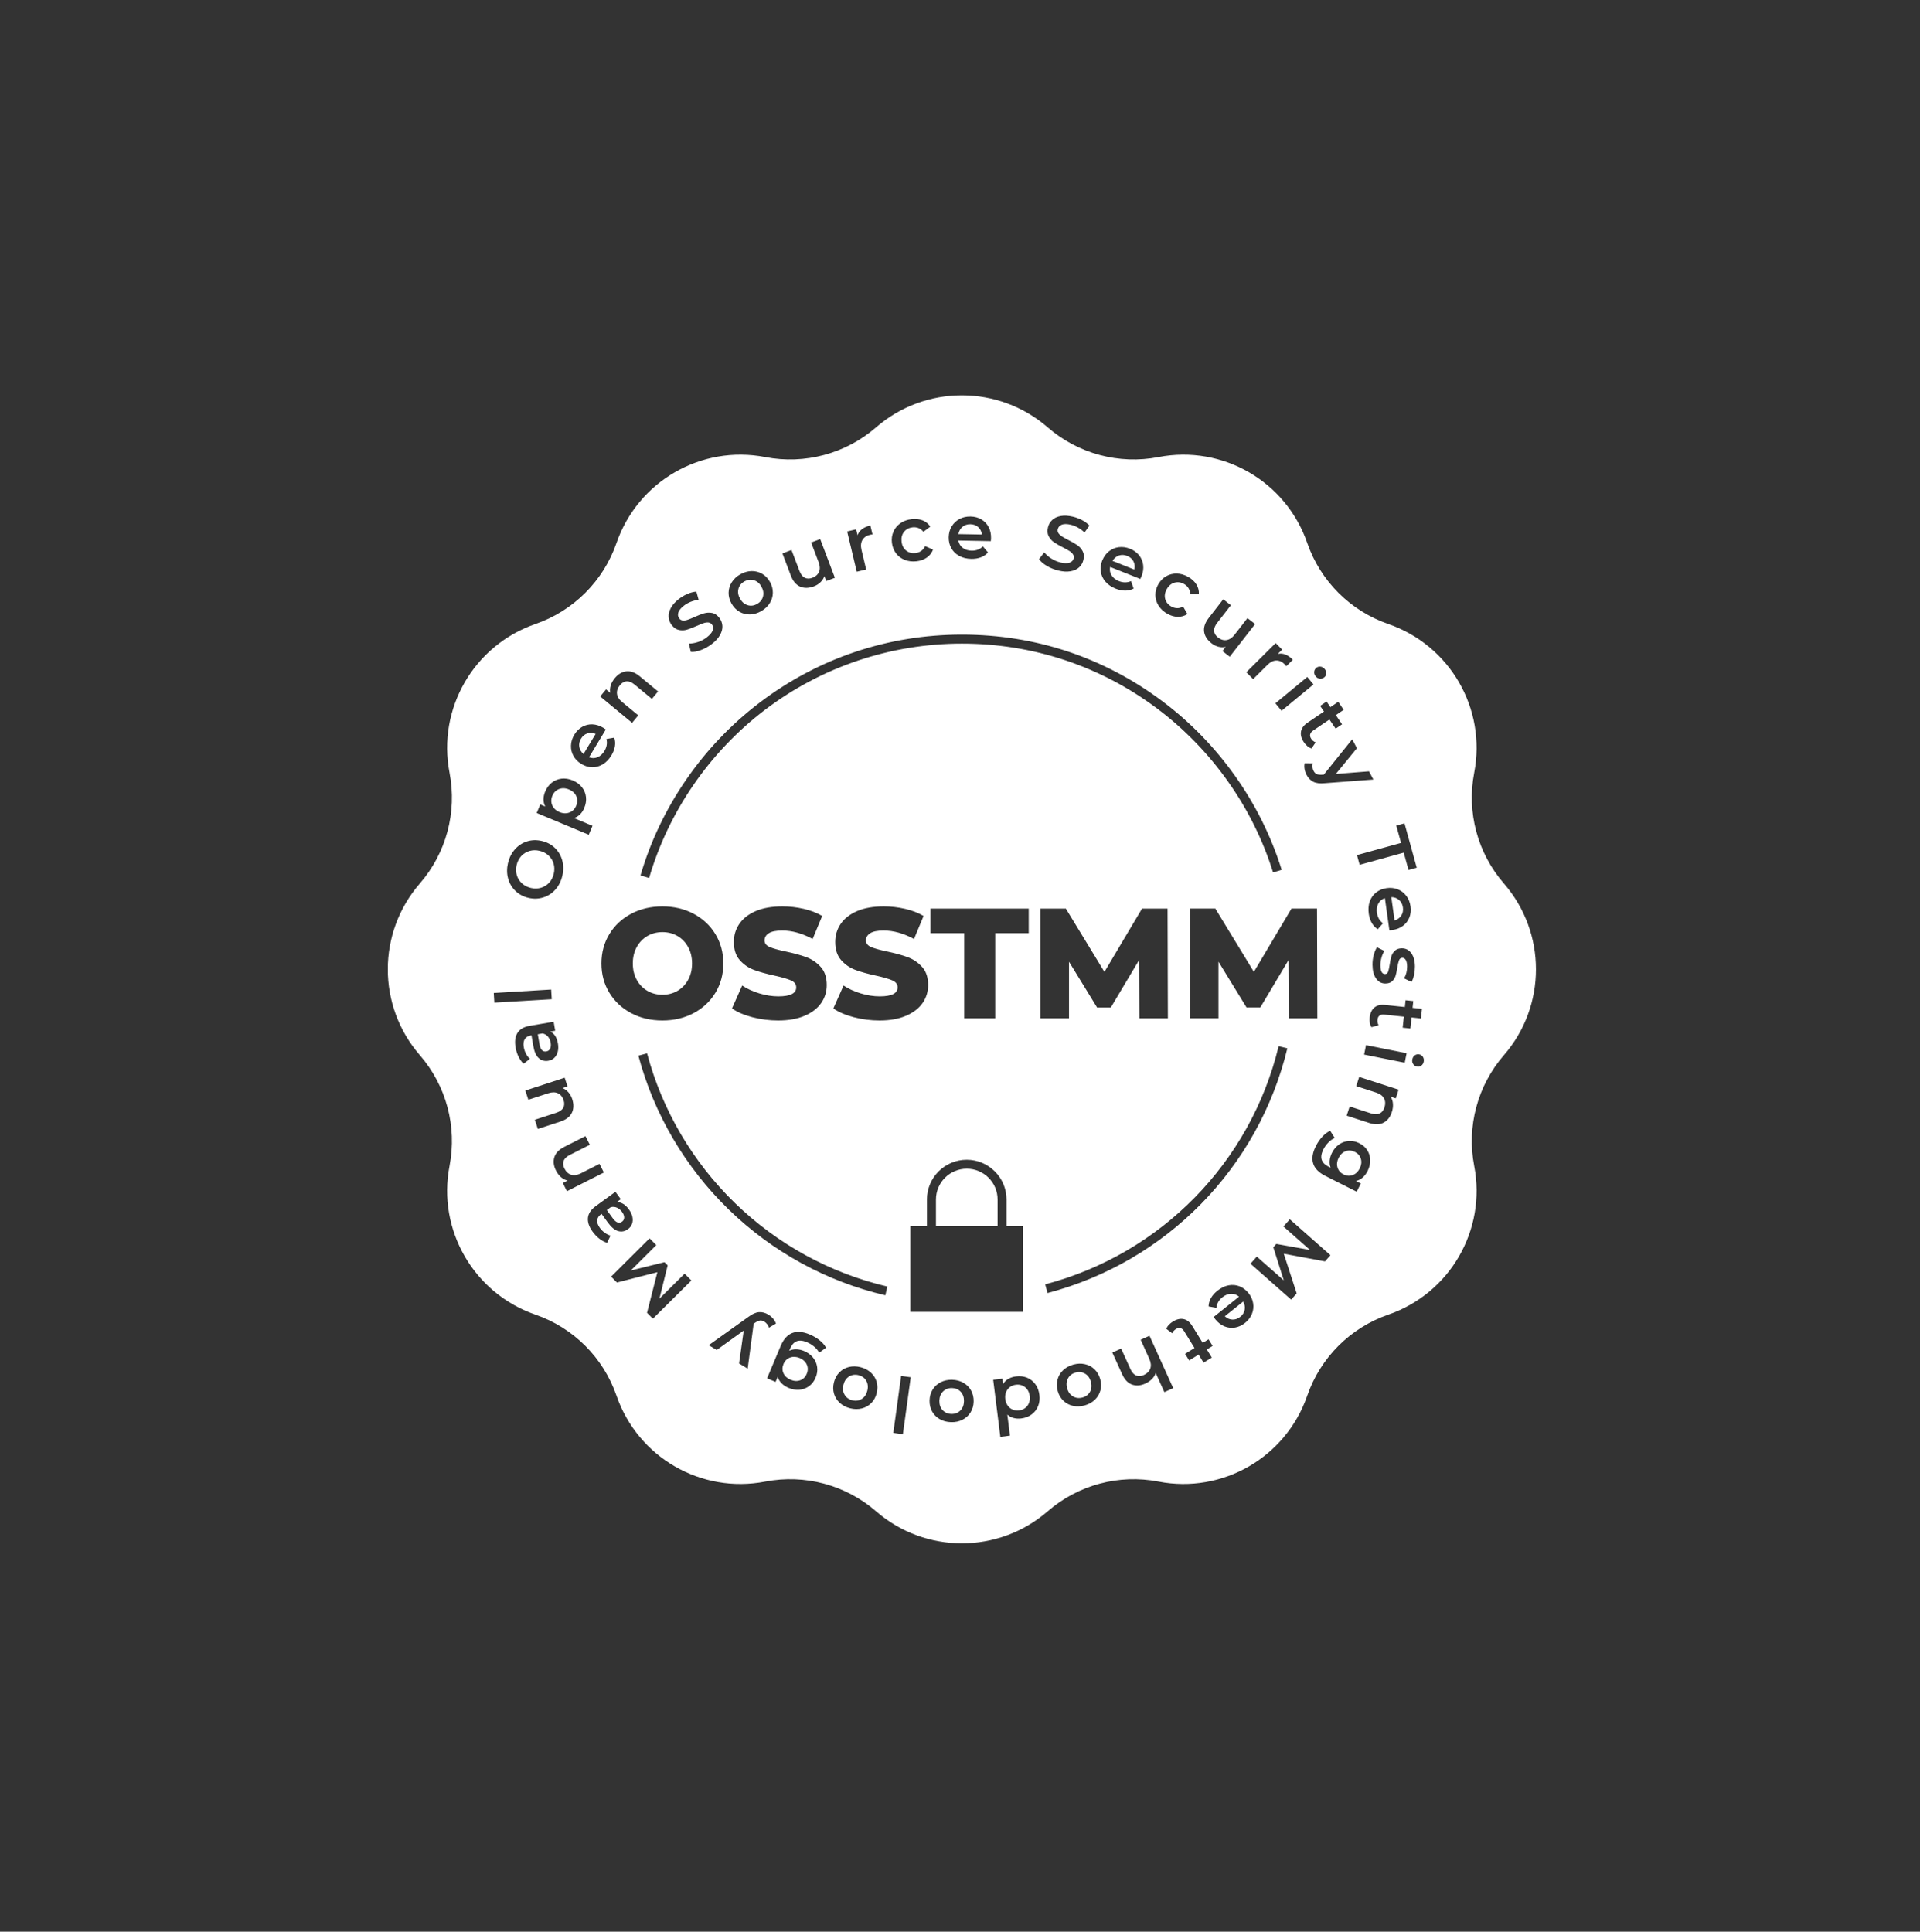 <svg width="160" height="161" viewBox="0 0 160 161" fill="none" xmlns="http://www.w3.org/2000/svg">
<rect x="0" y="0" width="160" height="161" fill="#333333" stroke="none"/>
<g clip-path="url(#clip0_17320_194492)">
<path d="M85.606 115.809C85.495 115.657 85.359 115.549 85.194 115.479C85.029 115.41 84.851 115.39 84.659 115.412C84.466 115.436 84.299 115.502 84.155 115.608C84.013 115.715 83.906 115.856 83.837 116.03C83.768 116.204 83.745 116.396 83.773 116.61C83.8 116.823 83.869 117.006 83.979 117.156C84.09 117.308 84.226 117.416 84.391 117.485C84.556 117.553 84.734 117.575 84.926 117.551C85.119 117.527 85.285 117.461 85.43 117.354C85.572 117.248 85.678 117.107 85.748 116.933C85.817 116.759 85.839 116.567 85.811 116.353C85.785 116.14 85.716 115.957 85.606 115.807V115.809Z" fill="white"/>
<path d="M43.49 73.62C43.696 73.809 43.945 73.938 44.239 74.008C44.532 74.077 44.813 74.071 45.081 73.993C45.348 73.914 45.577 73.772 45.764 73.568C45.951 73.364 46.078 73.115 46.147 72.821C46.217 72.527 46.211 72.249 46.134 71.983C46.058 71.717 45.915 71.489 45.709 71.3C45.504 71.111 45.255 70.982 44.961 70.912C44.667 70.843 44.386 70.849 44.119 70.927C43.851 71.006 43.623 71.148 43.436 71.352C43.249 71.556 43.122 71.805 43.052 72.099C42.983 72.393 42.989 72.671 43.065 72.937C43.142 73.203 43.284 73.431 43.49 73.62Z" fill="white"/>
<path d="M71.55 114.616C71.262 114.543 71 114.579 70.763 114.723C70.527 114.867 70.368 115.095 70.289 115.41C70.211 115.724 70.239 115.999 70.379 116.239C70.517 116.478 70.731 116.636 71.019 116.708C71.307 116.781 71.569 116.746 71.803 116.602C72.037 116.458 72.194 116.228 72.275 115.915C72.355 115.603 72.325 115.326 72.189 115.086C72.052 114.847 71.839 114.691 71.55 114.618V114.616Z" fill="white"/>
<path d="M65.291 113.691C65.179 113.956 65.179 114.211 65.29 114.454C65.4 114.697 65.597 114.877 65.877 114.995C66.163 115.115 66.431 115.13 66.682 115.04C66.933 114.95 67.114 114.77 67.226 114.505C67.341 114.235 67.342 113.977 67.232 113.734C67.122 113.489 66.925 113.307 66.639 113.185C66.356 113.068 66.091 113.054 65.838 113.146C65.587 113.24 65.404 113.419 65.29 113.691H65.291Z" fill="white"/>
<path d="M79.335 115.689C79.038 115.682 78.791 115.775 78.592 115.968C78.394 116.161 78.291 116.419 78.282 116.743C78.274 117.067 78.364 117.329 78.553 117.531C78.742 117.733 78.985 117.838 79.283 117.845C79.58 117.853 79.827 117.759 80.024 117.566C80.22 117.374 80.321 117.115 80.331 116.792C80.338 116.468 80.25 116.206 80.063 116.004C79.876 115.802 79.635 115.697 79.337 115.689H79.335Z" fill="white"/>
<path d="M48.029 66.367C47.92 66.115 47.717 65.926 47.419 65.8C47.121 65.675 46.844 65.664 46.586 65.763C46.33 65.864 46.145 66.051 46.029 66.324C45.954 66.504 45.928 66.682 45.948 66.858C45.969 67.033 46.038 67.196 46.154 67.342C46.27 67.488 46.427 67.604 46.626 67.686C46.824 67.769 47.017 67.801 47.202 67.78C47.387 67.759 47.552 67.696 47.692 67.585C47.833 67.477 47.941 67.333 48.016 67.153C48.13 66.88 48.134 66.616 48.025 66.362L48.029 66.367Z" fill="white"/>
<path d="M45.528 87.631C45.672 87.606 45.776 87.53 45.842 87.401C45.907 87.272 45.922 87.105 45.887 86.901C45.853 86.701 45.776 86.532 45.658 86.392C45.541 86.254 45.391 86.165 45.211 86.132L44.816 86.199L44.957 87.021C45.035 87.479 45.224 87.683 45.526 87.631H45.528Z" fill="white"/>
<path d="M94.457 46.791C94.35 46.582 94.174 46.428 93.931 46.331C93.691 46.236 93.459 46.226 93.237 46.301C93.014 46.378 92.838 46.526 92.707 46.747L94.526 47.471C94.586 47.226 94.563 46.999 94.457 46.79V46.791Z" fill="white"/>
<path d="M81.521 43.936C81.347 43.777 81.13 43.697 80.867 43.691C80.608 43.686 80.387 43.759 80.206 43.908C80.024 44.058 79.912 44.258 79.867 44.513L81.825 44.55C81.795 44.299 81.694 44.095 81.519 43.936H81.521Z" fill="white"/>
<path d="M48.627 62.842L49.639 61.167C49.407 61.068 49.179 61.053 48.956 61.124C48.731 61.195 48.552 61.343 48.417 61.567C48.284 61.788 48.236 62.014 48.275 62.247C48.314 62.479 48.432 62.677 48.629 62.842H48.627Z" fill="white"/>
<path d="M116.77 76.313C116.9 76.117 116.946 75.888 116.909 75.628C116.873 75.372 116.767 75.166 116.591 75.011C116.415 74.855 116.198 74.775 115.941 74.773L116.213 76.712C116.456 76.642 116.641 76.51 116.77 76.315V76.313Z" fill="white"/>
<path d="M56.456 78.013C56.082 77.796 55.665 77.688 55.203 77.688C54.74 77.688 54.323 77.796 53.949 78.013C53.575 78.23 53.279 78.537 53.06 78.934C52.843 79.331 52.734 79.785 52.734 80.298C52.734 80.811 52.843 81.267 53.06 81.662C53.277 82.059 53.575 82.366 53.949 82.583C54.323 82.8 54.74 82.908 55.203 82.908C55.665 82.908 56.082 82.8 56.456 82.583C56.831 82.366 57.126 82.059 57.345 81.662C57.562 81.265 57.671 80.811 57.671 80.298C57.671 79.785 57.562 79.331 57.345 78.934C57.128 78.537 56.831 78.23 56.456 78.013Z" fill="white"/>
<path d="M62.303 50.439C62.567 50.518 62.829 50.484 63.087 50.338C63.345 50.192 63.512 49.986 63.583 49.718C63.654 49.451 63.611 49.176 63.454 48.895C63.297 48.614 63.083 48.435 62.818 48.356C62.552 48.278 62.29 48.313 62.03 48.457C61.772 48.603 61.607 48.809 61.536 49.075C61.467 49.34 61.51 49.616 61.669 49.896C61.828 50.177 62.037 50.358 62.303 50.437V50.439Z" fill="white"/>
<path d="M80.564 97.407C79.147 97.407 77.996 98.559 77.996 99.974V102.205H83.133V99.974C83.133 98.558 81.98 97.407 80.565 97.407H80.564Z" fill="white"/>
<path d="M51.835 101.821C51.953 101.735 52.013 101.619 52.015 101.474C52.015 101.33 51.957 101.173 51.835 101.007C51.715 100.844 51.573 100.726 51.407 100.653C51.24 100.58 51.068 100.569 50.89 100.617L50.566 100.853L51.057 101.527C51.33 101.903 51.59 102 51.837 101.821H51.835Z" fill="white"/>
<path d="M125.323 73.633C123.124 71.1 122.213 67.698 122.849 64.404C123.882 59.067 120.83 53.785 115.694 52.009C112.524 50.914 110.033 48.423 108.936 45.252C107.162 40.113 101.878 37.063 96.541 38.096C93.247 38.732 89.845 37.821 87.312 35.622C83.206 32.059 77.106 32.059 73 35.622C70.466 37.821 67.064 38.732 63.771 38.096C58.434 37.063 53.151 40.115 51.376 45.252C50.281 48.422 47.79 50.912 44.618 52.009C39.48 53.783 36.429 59.067 37.462 64.404C38.099 67.698 37.187 71.1 34.989 73.633C31.426 77.739 31.426 83.839 34.989 87.945C37.187 90.479 38.099 93.881 37.462 97.174C36.429 102.511 39.482 107.794 44.618 109.57C47.788 110.664 50.279 113.155 51.376 116.327C53.15 121.465 58.434 124.516 63.771 123.483C67.064 122.846 70.466 123.758 73 125.956C77.106 129.519 83.206 129.519 87.312 125.956C89.845 123.758 93.247 122.846 96.541 123.483C101.878 124.516 107.16 121.464 108.936 116.327C110.031 113.157 112.522 110.666 115.694 109.57C120.832 107.796 123.882 102.511 122.849 97.174C122.213 93.881 123.124 90.479 125.323 87.945C128.886 83.839 128.886 77.739 125.323 73.633ZM116.755 70.256L116.356 68.811L117.041 68.622L118.061 72.32L117.376 72.509L116.977 71.064L113.304 72.078L113.081 71.268L116.755 70.254V70.256ZM117.146 80.011C117.073 79.889 116.979 79.827 116.863 79.829C116.734 79.829 116.642 79.897 116.59 80.028C116.537 80.159 116.489 80.362 116.442 80.639C116.401 80.915 116.354 81.141 116.3 81.319C116.246 81.495 116.152 81.648 116.019 81.775C115.886 81.903 115.697 81.968 115.452 81.97C115.128 81.972 114.87 81.835 114.674 81.556C114.477 81.278 114.378 80.898 114.374 80.415C114.372 80.134 114.406 79.861 114.477 79.593C114.548 79.326 114.64 79.112 114.75 78.952L115.366 79.257C115.263 79.412 115.183 79.599 115.123 79.818C115.061 80.035 115.033 80.25 115.035 80.462C115.039 80.945 115.168 81.184 115.422 81.182C115.542 81.182 115.626 81.118 115.673 80.997C115.72 80.873 115.763 80.677 115.804 80.406C115.845 80.121 115.892 79.889 115.946 79.71C116 79.53 116.098 79.374 116.236 79.242C116.375 79.109 116.569 79.041 116.82 79.04C117.148 79.038 117.409 79.172 117.608 79.444C117.806 79.715 117.907 80.084 117.911 80.55C117.911 80.785 117.889 81.023 117.836 81.261C117.784 81.498 117.713 81.693 117.625 81.845L117.009 81.54C117.179 81.246 117.262 80.915 117.26 80.55C117.258 80.312 117.22 80.132 117.149 80.011H117.146ZM114.745 76.075C114.797 76.45 114.964 76.742 115.246 76.951L114.814 77.449C114.61 77.322 114.444 77.146 114.316 76.925C114.189 76.704 114.105 76.446 114.064 76.152C114.011 75.778 114.039 75.435 114.148 75.13C114.256 74.823 114.434 74.575 114.679 74.382C114.924 74.189 115.214 74.069 115.551 74.021C115.884 73.974 116.195 74.008 116.481 74.122C116.77 74.236 117.005 74.418 117.192 74.665C117.38 74.912 117.496 75.203 117.544 75.542C117.591 75.875 117.559 76.182 117.449 76.465C117.338 76.747 117.161 76.981 116.914 77.166C116.668 77.352 116.369 77.468 116.021 77.516C115.965 77.524 115.886 77.531 115.783 77.537L115.407 74.857C115.162 74.939 114.981 75.089 114.861 75.308C114.741 75.527 114.702 75.784 114.743 76.077L114.745 76.075ZM113.076 62.359L111.32 64.505L114.086 64.286L114.447 64.973L110.398 65.276C109.995 65.317 109.677 65.276 109.442 65.158C109.206 65.04 109.017 64.844 108.875 64.573C108.794 64.419 108.74 64.256 108.712 64.082C108.684 63.908 108.687 63.749 108.725 63.609L109.4 63.618C109.372 63.721 109.363 63.83 109.374 63.942C109.385 64.056 109.415 64.159 109.466 64.254C109.531 64.38 109.619 64.468 109.726 64.515C109.835 64.563 109.982 64.58 110.171 64.569L110.319 64.558L112.684 61.616L113.076 62.359ZM109.778 84.867H107.402L107.376 80.022L105.025 83.965H103.876L101.539 80.151V84.865H99.15V75.725H101.277L104.49 81.001L107.625 75.725H109.752L109.778 84.865V84.867ZM110.867 58.936L111.519 58.493L111.972 59.161L111.32 59.604L111.839 60.368L111.303 60.731L110.785 59.967L109.428 60.89C109.29 60.983 109.206 61.09 109.18 61.208C109.152 61.326 109.183 61.448 109.269 61.577C109.37 61.726 109.494 61.824 109.64 61.87L109.292 62.38C109.174 62.344 109.062 62.282 108.953 62.192C108.845 62.102 108.749 61.994 108.663 61.87C108.45 61.558 108.367 61.259 108.416 60.978C108.463 60.695 108.644 60.448 108.959 60.235L110.332 59.303L110.012 58.833L110.547 58.47L110.867 58.94V58.936ZM109.683 55.667C109.79 55.579 109.909 55.544 110.044 55.56C110.179 55.577 110.293 55.643 110.387 55.755C110.48 55.867 110.523 55.991 110.519 56.124C110.514 56.257 110.461 56.365 110.358 56.451C110.248 56.541 110.126 56.58 109.99 56.567C109.853 56.554 109.737 56.49 109.642 56.374C109.548 56.262 109.505 56.137 109.515 56.002C109.522 55.867 109.58 55.755 109.687 55.667H109.683ZM108.942 56.423L109.457 57.044L106.797 59.241L106.283 58.618L108.942 56.421V56.423ZM106.846 54.142L106.489 54.498C106.91 54.408 107.325 54.571 107.739 54.986L107.192 55.527C107.153 55.469 107.114 55.42 107.074 55.381C106.854 55.158 106.614 55.048 106.361 55.051C106.107 55.055 105.858 55.179 105.613 55.422L104.426 56.601L103.858 56.028L106.305 53.597L106.846 54.142ZM100.727 51.504L101.936 49.947L102.574 50.443L101.432 51.911C101.242 52.157 101.155 52.383 101.172 52.589C101.189 52.795 101.3 52.978 101.504 53.137C101.732 53.313 101.968 53.384 102.211 53.347C102.454 53.309 102.681 53.158 102.886 52.894L103.955 51.517L104.593 52.011L102.478 54.735L101.87 54.264L102.14 53.917C101.943 53.961 101.741 53.957 101.537 53.904C101.333 53.852 101.142 53.757 100.965 53.62C100.6 53.337 100.392 53.014 100.341 52.649C100.291 52.284 100.418 51.902 100.727 51.505V51.504ZM96.528 48.695C96.696 48.399 96.915 48.175 97.185 48.021C97.456 47.868 97.75 47.795 98.07 47.802C98.39 47.81 98.706 47.903 99.02 48.083C99.316 48.251 99.542 48.457 99.696 48.704C99.851 48.951 99.92 49.219 99.906 49.507L99.187 49.514C99.179 49.327 99.131 49.163 99.041 49.019C98.951 48.876 98.829 48.76 98.676 48.674C98.414 48.526 98.148 48.487 97.879 48.56C97.609 48.633 97.394 48.811 97.233 49.095C97.072 49.38 97.027 49.655 97.1 49.922C97.173 50.19 97.344 50.4 97.609 50.549C97.763 50.637 97.924 50.682 98.092 50.686C98.261 50.69 98.427 50.647 98.592 50.557L98.953 51.178C98.71 51.337 98.442 51.414 98.15 51.41C97.858 51.404 97.566 51.32 97.274 51.154C96.964 50.978 96.722 50.753 96.548 50.482C96.376 50.211 96.286 49.919 96.281 49.606C96.275 49.294 96.356 48.989 96.524 48.693L96.528 48.695ZM91.857 46.711C91.981 46.399 92.164 46.146 92.405 45.953C92.647 45.761 92.922 45.643 93.229 45.603C93.536 45.564 93.848 45.607 94.164 45.733C94.477 45.856 94.728 46.038 94.918 46.273C95.109 46.509 95.224 46.78 95.263 47.085C95.302 47.39 95.255 47.707 95.124 48.034C95.104 48.087 95.07 48.158 95.023 48.251L92.508 47.25C92.458 47.505 92.499 47.737 92.63 47.948C92.761 48.16 92.965 48.321 93.24 48.431C93.592 48.571 93.929 48.571 94.249 48.431L94.468 49.052C94.254 49.166 94.022 49.224 93.766 49.224C93.511 49.224 93.246 49.17 92.969 49.06C92.617 48.919 92.334 48.727 92.123 48.48C91.909 48.233 91.78 47.956 91.734 47.647C91.687 47.338 91.726 47.027 91.853 46.711H91.857ZM87.027 46.039C87.173 46.225 87.366 46.395 87.606 46.548C87.845 46.702 88.098 46.81 88.36 46.874C88.687 46.953 88.944 46.96 89.129 46.895C89.316 46.829 89.43 46.711 89.471 46.539C89.501 46.414 89.482 46.3 89.411 46.197C89.34 46.094 89.243 46.002 89.116 45.922C88.988 45.843 88.812 45.744 88.588 45.628C88.272 45.467 88.021 45.323 87.832 45.192C87.645 45.063 87.497 44.894 87.388 44.688C87.28 44.483 87.263 44.235 87.332 43.947C87.39 43.704 87.51 43.5 87.69 43.334C87.869 43.167 88.107 43.056 88.401 43.004C88.695 42.952 89.035 42.972 89.419 43.064C89.686 43.13 89.943 43.227 90.186 43.356C90.429 43.485 90.629 43.637 90.787 43.807L90.375 44.378C90.21 44.219 90.029 44.084 89.834 43.974C89.64 43.865 89.443 43.786 89.247 43.738C88.925 43.659 88.672 43.657 88.489 43.727C88.305 43.796 88.193 43.923 88.148 44.103C88.118 44.228 88.139 44.342 88.208 44.443C88.279 44.544 88.378 44.634 88.504 44.715C88.631 44.793 88.807 44.892 89.031 45.008C89.34 45.164 89.589 45.306 89.778 45.439C89.967 45.572 90.117 45.738 90.223 45.942C90.332 46.146 90.351 46.389 90.281 46.674C90.223 46.917 90.104 47.121 89.924 47.286C89.744 47.45 89.507 47.559 89.211 47.611C88.915 47.664 88.575 47.643 88.189 47.55C87.851 47.467 87.534 47.34 87.243 47.168C86.951 46.996 86.73 46.807 86.586 46.603L87.022 46.038L87.027 46.039ZM79.31 43.872C79.467 43.607 79.684 43.401 79.957 43.255C80.231 43.109 80.54 43.04 80.878 43.047C81.213 43.053 81.513 43.133 81.775 43.287C82.037 43.44 82.239 43.654 82.383 43.925C82.527 44.196 82.594 44.509 82.587 44.862C82.587 44.919 82.579 44.997 82.57 45.1L79.864 45.048C79.907 45.302 80.027 45.506 80.223 45.658C80.42 45.809 80.669 45.89 80.964 45.895C81.342 45.903 81.659 45.783 81.907 45.538L82.33 46.043C82.171 46.225 81.973 46.361 81.735 46.451C81.496 46.541 81.228 46.584 80.933 46.578C80.555 46.571 80.221 46.489 79.935 46.333C79.649 46.178 79.432 45.963 79.278 45.691C79.127 45.42 79.054 45.113 79.059 44.773C79.067 44.438 79.147 44.136 79.306 43.869L79.31 43.872ZM74.454 44.305C74.581 44.02 74.776 43.788 75.038 43.605C75.3 43.421 75.611 43.309 75.97 43.268C76.308 43.229 76.612 43.262 76.883 43.369C77.154 43.476 77.368 43.65 77.527 43.891L76.952 44.323C76.836 44.177 76.698 44.073 76.542 44.011C76.385 43.949 76.219 43.929 76.045 43.949C75.745 43.985 75.508 44.11 75.335 44.329C75.161 44.546 75.094 44.817 75.132 45.143C75.169 45.469 75.298 45.718 75.515 45.888C75.732 46.06 75.992 46.127 76.297 46.092C76.473 46.071 76.63 46.013 76.767 45.916C76.906 45.82 77.014 45.686 77.094 45.517L77.753 45.804C77.65 46.077 77.48 46.296 77.242 46.466C77.005 46.634 76.718 46.739 76.385 46.779C76.03 46.82 75.702 46.782 75.403 46.666C75.103 46.55 74.858 46.367 74.669 46.118C74.48 45.869 74.366 45.575 74.325 45.239C74.284 44.902 74.329 44.589 74.456 44.307L74.454 44.305ZM71.346 44.116L71.462 44.606C71.604 44.2 71.96 43.929 72.53 43.794L72.708 44.541C72.637 44.544 72.575 44.552 72.521 44.565C72.216 44.638 71.997 44.784 71.868 45.003C71.739 45.222 71.715 45.499 71.793 45.834L72.18 47.462L71.394 47.649L70.596 44.294L71.344 44.116H71.346ZM65.958 45.837L66.619 47.576C66.729 47.866 66.877 48.057 67.062 48.15C67.248 48.244 67.461 48.244 67.703 48.152C67.972 48.049 68.155 47.885 68.251 47.658C68.346 47.432 68.335 47.16 68.215 46.846L67.596 45.216L68.35 44.93L69.574 48.154L68.855 48.427L68.7 48.017C68.634 48.208 68.526 48.377 68.374 48.524C68.223 48.672 68.043 48.785 67.834 48.865C67.403 49.028 67.018 49.037 66.679 48.891C66.34 48.745 66.082 48.438 65.902 47.967L65.202 46.125L65.957 45.839L65.958 45.837ZM60.983 48.523C61.153 48.253 61.391 48.034 61.694 47.864C62.001 47.692 62.315 47.602 62.633 47.596C62.951 47.591 63.243 47.666 63.511 47.821C63.778 47.976 63.995 48.203 64.162 48.498C64.329 48.794 64.409 49.099 64.403 49.411C64.398 49.724 64.31 50.014 64.139 50.282C63.969 50.549 63.73 50.77 63.423 50.944C63.12 51.114 62.807 51.202 62.491 51.21C62.173 51.215 61.879 51.139 61.611 50.981C61.342 50.824 61.125 50.598 60.958 50.3C60.792 50.005 60.711 49.702 60.717 49.391C60.723 49.08 60.81 48.792 60.981 48.524L60.983 48.523ZM63.279 58.579C68.166 54.859 74.003 52.892 80.162 52.892C86.32 52.892 92.005 54.808 96.853 58.435C101.541 61.942 105.076 66.934 106.805 72.496L106.09 72.718C104.408 67.307 100.966 62.449 96.404 59.035C91.687 55.506 86.069 53.642 80.16 53.642C74.25 53.642 68.485 55.557 63.73 59.176C59.126 62.681 55.704 67.653 54.093 73.175L53.374 72.965C55.03 67.29 58.546 62.181 63.277 58.581L63.279 58.579ZM74.374 81.716C74.091 81.59 73.636 81.457 73.009 81.317C72.323 81.169 71.746 81.01 71.286 80.84C70.826 80.669 70.429 80.398 70.098 80.024C69.766 79.65 69.602 79.144 69.602 78.51C69.602 77.952 69.753 77.451 70.058 77.002C70.363 76.553 70.818 76.199 71.423 75.937C72.027 75.675 72.77 75.546 73.649 75.546C74.25 75.546 74.841 75.613 75.425 75.748C76.009 75.883 76.522 76.081 76.965 76.341L76.168 78.261C75.298 77.791 74.452 77.556 73.635 77.556C73.12 77.556 72.746 77.632 72.512 77.784C72.276 77.936 72.16 78.134 72.16 78.377C72.16 78.62 72.298 78.804 72.577 78.925C72.856 79.047 73.303 79.174 73.923 79.303C74.619 79.451 75.195 79.61 75.654 79.781C76.11 79.951 76.507 80.22 76.842 80.591C77.177 80.961 77.345 81.463 77.345 82.099C77.345 82.647 77.194 83.143 76.889 83.589C76.584 84.032 76.127 84.388 75.517 84.653C74.907 84.919 74.168 85.052 73.298 85.052C72.558 85.052 71.84 84.96 71.144 84.779C70.448 84.595 69.881 84.352 69.447 84.047L70.296 82.14C70.706 82.41 71.179 82.629 71.72 82.793C72.259 82.958 72.79 83.042 73.313 83.042C74.304 83.042 74.8 82.793 74.8 82.297C74.8 82.035 74.658 81.843 74.376 81.716H74.374ZM75.865 102.206H77.244V99.975C77.244 98.147 78.732 96.66 80.56 96.66C82.388 96.66 83.876 98.147 83.876 99.975V102.206H85.255V109.336H75.863V102.206H75.865ZM82.933 77.778V84.869H80.347V77.778H77.54V75.727H85.727V77.778H82.933ZM65.925 81.716C65.642 81.59 65.188 81.457 64.561 81.317C63.874 81.169 63.297 81.01 62.837 80.84C62.377 80.669 61.98 80.398 61.649 80.024C61.318 79.65 61.153 79.144 61.153 78.51C61.153 77.952 61.304 77.451 61.61 77.002C61.915 76.553 62.369 76.199 62.974 75.937C63.578 75.675 64.321 75.546 65.201 75.546C65.801 75.546 66.393 75.613 66.976 75.748C67.56 75.883 68.073 76.081 68.516 76.341L67.719 78.261C66.849 77.791 66.003 77.556 65.186 77.556C64.671 77.556 64.297 77.632 64.063 77.784C63.827 77.936 63.711 78.134 63.711 78.377C63.711 78.62 63.849 78.804 64.128 78.925C64.407 79.047 64.854 79.174 65.474 79.303C66.17 79.451 66.746 79.61 67.205 79.781C67.661 79.951 68.058 80.22 68.393 80.591C68.728 80.961 68.896 81.463 68.896 82.099C68.896 82.647 68.745 83.143 68.44 83.589C68.135 84.032 67.678 84.388 67.068 84.653C66.458 84.919 65.719 85.052 64.849 85.052C64.11 85.052 63.391 84.96 62.695 84.779C61.999 84.595 61.432 84.352 60.998 84.047L61.847 82.14C62.257 82.41 62.73 82.629 63.271 82.793C63.81 82.958 64.342 83.042 64.864 83.042C65.856 83.042 66.351 82.793 66.351 82.297C66.351 82.035 66.209 81.843 65.927 81.716H65.925ZM60.277 80.299C60.277 81.205 60.058 82.019 59.618 82.741C59.179 83.463 58.574 84.03 57.803 84.438C57.032 84.848 56.164 85.052 55.199 85.052C54.233 85.052 53.365 84.848 52.594 84.438C51.823 84.028 51.218 83.463 50.779 82.741C50.339 82.019 50.12 81.205 50.12 80.299C50.12 79.393 50.339 78.579 50.779 77.857C51.218 77.135 51.823 76.569 52.594 76.16C53.365 75.75 54.233 75.546 55.199 75.546C56.164 75.546 57.032 75.75 57.803 76.16C58.574 76.569 59.179 77.135 59.618 77.857C60.058 78.579 60.277 79.393 60.277 80.299ZM55.906 50.661C56.05 50.4 56.278 50.147 56.593 49.907C56.812 49.739 57.047 49.602 57.302 49.494C57.556 49.385 57.798 49.324 58.032 49.309L58.219 49.988C57.99 50.016 57.773 50.072 57.566 50.154C57.358 50.237 57.175 50.342 57.014 50.463C56.75 50.665 56.589 50.86 56.529 51.047C56.469 51.234 56.495 51.401 56.608 51.548C56.686 51.651 56.787 51.706 56.911 51.715C57.034 51.724 57.167 51.704 57.307 51.655C57.45 51.606 57.635 51.532 57.867 51.429C58.181 51.286 58.449 51.182 58.67 51.118C58.892 51.054 59.115 51.043 59.342 51.086C59.568 51.129 59.77 51.268 59.948 51.5C60.099 51.698 60.184 51.919 60.199 52.162C60.214 52.406 60.15 52.658 60.004 52.922C59.858 53.186 59.63 53.437 59.315 53.678C59.038 53.889 58.741 54.056 58.423 54.176C58.105 54.295 57.82 54.348 57.571 54.333L57.405 53.639C57.641 53.642 57.893 53.599 58.164 53.51C58.434 53.42 58.677 53.291 58.892 53.126C59.158 52.922 59.325 52.727 59.392 52.54C59.458 52.353 59.437 52.19 59.33 52.05C59.252 51.947 59.151 51.891 59.025 51.88C58.9 51.87 58.767 51.889 58.627 51.938C58.484 51.986 58.299 52.061 58.067 52.164C57.743 52.308 57.472 52.413 57.253 52.478C57.034 52.544 56.812 52.553 56.583 52.507C56.355 52.46 56.151 52.321 55.971 52.086C55.82 51.887 55.736 51.666 55.719 51.421C55.702 51.176 55.766 50.923 55.91 50.661H55.906ZM50.507 57.458L50.85 57.742C50.812 57.538 50.827 57.333 50.893 57.123C50.958 56.913 51.072 56.713 51.235 56.517C51.512 56.182 51.832 55.995 52.195 55.953C52.558 55.914 52.932 56.053 53.316 56.371L54.839 57.63L54.325 58.251L52.882 57.057C52.65 56.865 52.429 56.775 52.221 56.786C52.014 56.797 51.825 56.906 51.658 57.108C51.469 57.336 51.389 57.574 51.415 57.821C51.441 58.068 51.585 58.298 51.845 58.511L53.189 59.623L52.674 60.244L50.017 58.046L50.507 57.454V57.458ZM47.859 61.236C48.033 60.948 48.252 60.731 48.516 60.579C48.78 60.43 49.066 60.36 49.373 60.373C49.68 60.386 49.985 60.482 50.286 60.665C50.335 60.693 50.401 60.738 50.485 60.8L49.085 63.117C49.326 63.208 49.564 63.207 49.794 63.111C50.024 63.016 50.217 62.842 50.371 62.587C50.567 62.263 50.621 61.93 50.535 61.592L51.185 61.479C51.263 61.708 51.282 61.947 51.241 62.2C51.2 62.451 51.102 62.705 50.949 62.96C50.752 63.283 50.517 63.53 50.238 63.699C49.959 63.867 49.665 63.95 49.353 63.946C49.04 63.942 48.739 63.85 48.449 63.674C48.161 63.5 47.942 63.279 47.79 63.008C47.639 62.739 47.569 62.449 47.581 62.138C47.592 61.827 47.685 61.528 47.861 61.236H47.859ZM45.024 67.05L45.442 67.224C45.342 67.037 45.292 66.839 45.292 66.625C45.292 66.414 45.339 66.197 45.428 65.98C45.558 65.669 45.741 65.422 45.979 65.233C46.216 65.046 46.486 64.934 46.791 64.898C47.096 64.863 47.408 64.911 47.73 65.046C48.052 65.181 48.308 65.37 48.497 65.613C48.688 65.856 48.799 66.128 48.832 66.429C48.866 66.73 48.817 67.035 48.686 67.344C48.507 67.772 48.222 68.053 47.831 68.184L49.375 68.83L49.063 69.575L44.725 67.759L45.023 67.05H45.024ZM42.333 71.934C42.438 71.485 42.631 71.103 42.91 70.789C43.189 70.475 43.525 70.254 43.916 70.129C44.308 70.003 44.719 69.992 45.152 70.093C45.584 70.194 45.947 70.387 46.242 70.673C46.538 70.959 46.742 71.305 46.853 71.712C46.963 72.118 46.967 72.544 46.862 72.993C46.757 73.442 46.564 73.824 46.286 74.139C46.007 74.455 45.67 74.674 45.275 74.797C44.88 74.923 44.47 74.934 44.042 74.835C43.613 74.734 43.252 74.541 42.953 74.255C42.655 73.968 42.451 73.622 42.341 73.216C42.23 72.81 42.227 72.383 42.331 71.934H42.333ZM41.147 82.76L45.93 82.473L45.979 83.28L41.196 83.566L41.147 82.76ZM43.209 88.069C43.095 87.831 43.013 87.571 42.964 87.292C42.878 86.79 42.932 86.388 43.127 86.081C43.322 85.774 43.66 85.58 44.145 85.497L46.138 85.157L46.267 85.907L45.853 85.978C46.018 86.051 46.157 86.171 46.265 86.338C46.373 86.504 46.45 86.716 46.495 86.97C46.538 87.225 46.533 87.455 46.478 87.661C46.424 87.866 46.329 88.035 46.192 88.166C46.055 88.297 45.889 88.379 45.694 88.411C45.389 88.463 45.123 88.392 44.901 88.196C44.678 88.001 44.525 87.659 44.441 87.17L44.291 86.291L44.24 86.3C44.003 86.341 43.832 86.442 43.729 86.607C43.627 86.772 43.598 86.993 43.647 87.273C43.679 87.464 43.742 87.647 43.832 87.822C43.924 87.996 44.032 88.138 44.16 88.246L43.634 88.658C43.467 88.503 43.327 88.306 43.213 88.069H43.209ZM44.572 93.325L46.34 92.749C46.634 92.653 46.834 92.515 46.935 92.333C47.036 92.153 47.047 91.94 46.967 91.693C46.877 91.418 46.722 91.229 46.499 91.122C46.276 91.016 46.005 91.016 45.687 91.119L44.029 91.659L43.778 90.892L47.056 89.822L47.294 90.552L46.877 90.688C47.064 90.763 47.229 90.879 47.367 91.038C47.508 91.197 47.612 91.383 47.682 91.594C47.824 92.032 47.814 92.417 47.654 92.749C47.493 93.08 47.173 93.323 46.694 93.48L44.82 94.092L44.57 93.325H44.572ZM47.247 99.285L46.901 98.598L47.298 98.396C47.096 98.349 46.913 98.254 46.748 98.11C46.583 97.966 46.445 97.781 46.329 97.554C46.132 97.167 46.089 96.798 46.196 96.448C46.304 96.098 46.581 95.812 47.027 95.585L48.789 94.693L49.154 95.413L47.483 96.259C47.214 96.396 47.043 96.56 46.972 96.757C46.899 96.953 46.924 97.169 47.042 97.403C47.176 97.668 47.362 97.837 47.599 97.91C47.837 97.983 48.105 97.943 48.404 97.792L49.959 97.004L50.324 97.724L47.247 99.281V99.285ZM50.59 103.583C50.373 103.518 50.159 103.404 49.95 103.243C49.742 103.08 49.553 102.883 49.386 102.655C49.087 102.244 48.958 101.858 48.995 101.497C49.035 101.136 49.252 100.812 49.648 100.522L51.284 99.332L51.733 99.947L51.394 100.194C51.574 100.187 51.75 100.232 51.922 100.333C52.094 100.434 52.257 100.589 52.408 100.799C52.56 101.008 52.657 101.216 52.7 101.426C52.743 101.633 52.732 101.828 52.667 102.006C52.601 102.184 52.489 102.331 52.328 102.447C52.077 102.629 51.808 102.683 51.521 102.607C51.235 102.53 50.945 102.292 50.653 101.892L50.129 101.171L50.088 101.201C49.893 101.343 49.785 101.51 49.766 101.703C49.748 101.895 49.82 102.107 49.987 102.337C50.101 102.494 50.238 102.631 50.397 102.745C50.556 102.861 50.717 102.94 50.88 102.981L50.591 103.581L50.59 103.583ZM54.405 109.906L53.919 109.416L54.781 106.031L51.413 106.892L50.926 106.402L54.13 103.211L54.69 103.774L52.568 105.891L55.374 105.198L55.638 105.464L54.952 108.239L57.051 106.155L57.616 106.723L54.407 109.908L54.405 109.906ZM63.69 110.148C63.569 110.075 63.449 110.045 63.333 110.06C63.217 110.075 63.08 110.137 62.925 110.243L62.805 110.329L62.307 114.072L61.589 113.64L61.976 110.894L59.725 112.517L59.061 112.116L62.367 109.757C62.689 109.513 62.983 109.382 63.245 109.362C63.509 109.341 63.771 109.411 64.033 109.57C64.181 109.658 64.312 109.77 64.426 109.905C64.542 110.039 64.619 110.176 64.66 110.316L64.076 110.659C64.048 110.556 63.999 110.458 63.93 110.369C63.861 110.279 63.782 110.204 63.689 110.148H63.69ZM68.269 112.747C68.18 112.573 68.041 112.406 67.86 112.249C67.676 112.09 67.476 111.965 67.257 111.873C66.907 111.725 66.619 111.697 66.389 111.789C66.159 111.881 65.975 112.086 65.839 112.412L65.768 112.579C65.953 112.493 66.153 112.453 66.365 112.459C66.578 112.464 66.793 112.513 67.01 112.605C67.311 112.732 67.556 112.912 67.747 113.142C67.936 113.374 68.052 113.636 68.095 113.93C68.138 114.223 68.095 114.521 67.968 114.822C67.841 115.124 67.658 115.361 67.42 115.533C67.182 115.706 66.913 115.805 66.615 115.829C66.318 115.853 66.018 115.803 65.717 115.676C65.487 115.578 65.294 115.453 65.137 115.298C64.98 115.142 64.871 114.961 64.809 114.753L64.632 115.176L63.922 114.878L65.056 112.182C65.528 111.063 66.335 110.743 67.478 111.224C67.783 111.353 68.056 111.512 68.297 111.705C68.539 111.897 68.719 112.105 68.835 112.326L68.266 112.745L68.269 112.747ZM73.056 116.117C72.972 116.447 72.822 116.722 72.603 116.942C72.384 117.161 72.123 117.311 71.814 117.388C71.505 117.465 71.181 117.461 70.844 117.375C70.502 117.289 70.214 117.137 69.98 116.922C69.746 116.707 69.585 116.45 69.499 116.153C69.413 115.855 69.411 115.541 69.495 115.212C69.579 114.882 69.731 114.605 69.948 114.384C70.167 114.162 70.431 114.012 70.738 113.935C71.046 113.859 71.372 113.862 71.713 113.95C72.051 114.036 72.338 114.186 72.572 114.401C72.805 114.616 72.966 114.873 73.052 115.172C73.139 115.472 73.14 115.786 73.056 116.115V116.117ZM73.777 107.957C68.87 106.808 64.355 104.334 60.721 100.803C57.092 97.277 54.491 92.846 53.198 87.984L53.922 87.792C55.182 92.52 57.712 96.834 61.243 100.266C64.779 103.703 69.173 106.11 73.947 107.229L73.777 107.957ZM75.24 119.536L74.441 119.426L75.094 114.678L75.893 114.789L75.24 119.536ZM80.878 117.719C80.713 117.981 80.491 118.185 80.208 118.329C79.926 118.473 79.609 118.541 79.26 118.531C78.906 118.522 78.591 118.44 78.316 118.282C78.041 118.125 77.828 117.91 77.676 117.64C77.527 117.369 77.456 117.064 77.463 116.724C77.471 116.383 77.557 116.08 77.721 115.816C77.886 115.55 78.109 115.346 78.391 115.202C78.676 115.058 78.994 114.991 79.346 115C79.694 115.008 80.006 115.092 80.283 115.249C80.558 115.406 80.773 115.621 80.923 115.895C81.073 116.168 81.144 116.475 81.136 116.813C81.129 117.154 81.043 117.455 80.878 117.717V117.719ZM86.505 117.201C86.389 117.485 86.208 117.715 85.964 117.893C85.721 118.071 85.433 118.181 85.104 118.222C84.877 118.251 84.666 118.237 84.467 118.185C84.269 118.131 84.095 118.037 83.943 117.899L84.162 119.654L83.361 119.755L82.766 115L83.535 114.905L83.592 115.346C83.704 115.167 83.852 115.024 84.037 114.92C84.22 114.815 84.43 114.747 84.666 114.718C84.995 114.676 85.3 114.712 85.581 114.824C85.861 114.936 86.094 115.116 86.277 115.365C86.46 115.614 86.573 115.911 86.616 116.256C86.659 116.602 86.623 116.916 86.505 117.201ZM86.694 75.729H88.822L92.035 81.004L95.169 75.729H97.297L97.323 84.869H94.947L94.92 80.024L92.57 83.967H91.421L89.084 80.153V84.867H86.694V75.727V75.729ZM87.291 107.771L87.1 107.047C96.754 104.502 104.208 96.895 106.552 87.195L107.28 87.371C104.87 97.339 97.211 105.157 87.291 107.771ZM91.7 115.881C91.621 116.181 91.468 116.441 91.24 116.662C91.011 116.883 90.729 117.04 90.394 117.135C90.053 117.231 89.729 117.244 89.419 117.175C89.108 117.105 88.842 116.963 88.618 116.75C88.395 116.535 88.236 116.265 88.144 115.938C88.053 115.61 88.045 115.296 88.124 114.994C88.202 114.693 88.356 114.431 88.584 114.21C88.812 113.99 89.097 113.831 89.438 113.735C89.772 113.642 90.096 113.628 90.407 113.698C90.717 113.767 90.985 113.909 91.208 114.126C91.432 114.343 91.59 114.615 91.683 114.942C91.775 115.27 91.782 115.582 91.704 115.883L91.7 115.881ZM97.029 116.027L96.311 114.439C96.247 114.624 96.142 114.791 95.995 114.94C95.847 115.09 95.663 115.213 95.444 115.314C95.048 115.494 94.677 115.522 94.335 115.399C93.99 115.275 93.715 114.987 93.509 114.532L92.694 112.732L93.429 112.399L94.202 114.106C94.325 114.381 94.484 114.558 94.677 114.639C94.87 114.719 95.085 114.706 95.325 114.598C95.596 114.474 95.772 114.296 95.856 114.063C95.94 113.829 95.912 113.559 95.774 113.252L95.055 111.664L95.79 111.33L97.767 115.696L97.031 116.029L97.029 116.027ZM100.983 113.148L100.297 113.572L99.883 112.902L99.097 113.387L98.757 112.837L99.542 112.35L98.68 110.954C98.592 110.812 98.489 110.724 98.373 110.692C98.257 110.661 98.133 110.685 98.001 110.767C97.847 110.863 97.744 110.982 97.69 111.127L97.196 110.756C97.235 110.64 97.302 110.53 97.398 110.427C97.493 110.322 97.604 110.23 97.733 110.152C98.055 109.951 98.356 109.882 98.637 109.942C98.917 110.002 99.157 110.193 99.355 110.515L100.227 111.926L100.71 111.626L101.051 112.176L100.568 112.476L100.983 113.146V113.148ZM104.327 109.51C104.209 109.798 104.019 110.047 103.753 110.26C103.491 110.47 103.21 110.599 102.911 110.649C102.611 110.698 102.319 110.664 102.035 110.548C101.751 110.43 101.498 110.234 101.277 109.959C101.242 109.916 101.197 109.85 101.139 109.764L103.251 108.073C103.055 107.904 102.832 107.824 102.583 107.833C102.334 107.842 102.093 107.94 101.861 108.125C101.565 108.361 101.399 108.655 101.363 109.003L100.714 108.885C100.719 108.643 100.785 108.411 100.91 108.19C101.036 107.968 101.215 107.764 101.447 107.579C101.743 107.341 102.05 107.191 102.37 107.129C102.69 107.068 102.995 107.092 103.285 107.204C103.575 107.317 103.828 107.506 104.041 107.771C104.251 108.033 104.38 108.318 104.428 108.623C104.477 108.928 104.443 109.225 104.325 109.512L104.327 109.51ZM110.415 105.133L106.981 104.493L108.057 107.799L107.598 108.318L104.208 105.327L104.733 104.732L106.983 106.714L106.109 103.958L106.358 103.677L109.17 104.182L106.955 102.223L107.484 101.622L110.871 104.618L110.413 105.135L110.415 105.133ZM113.972 97.588C113.86 97.81 113.721 97.996 113.557 98.142C113.392 98.288 113.203 98.383 112.991 98.432L113.401 98.638L113.055 99.324L110.443 98.007C109.359 97.46 109.095 96.633 109.653 95.526C109.803 95.23 109.98 94.968 110.19 94.74C110.4 94.511 110.619 94.349 110.847 94.246L111.227 94.843C111.047 94.921 110.873 95.046 110.701 95.219C110.529 95.391 110.39 95.582 110.284 95.793C110.113 96.132 110.065 96.418 110.14 96.654C110.214 96.89 110.409 97.086 110.723 97.245L110.884 97.326C110.811 97.135 110.785 96.933 110.806 96.721C110.826 96.51 110.89 96.298 110.995 96.087C111.143 95.795 111.337 95.561 111.582 95.389C111.827 95.217 112.097 95.118 112.393 95.095C112.688 95.073 112.982 95.135 113.274 95.282C113.566 95.43 113.79 95.629 113.946 95.877C114.101 96.126 114.182 96.401 114.185 96.701C114.189 97 114.118 97.294 113.97 97.588H113.972ZM116.315 91.545L115.89 91.409C116 91.585 116.064 91.781 116.079 92C116.094 92.217 116.064 92.447 115.985 92.689C115.853 93.102 115.624 93.396 115.301 93.566C114.979 93.739 114.578 93.748 114.103 93.594L112.222 92.986L112.471 92.219L114.253 92.795C114.539 92.889 114.777 92.891 114.967 92.803C115.156 92.715 115.291 92.545 115.372 92.296C115.463 92.013 115.45 91.762 115.332 91.543C115.214 91.325 114.997 91.164 114.677 91.061L113.018 90.524L113.266 89.756L116.549 90.817L116.313 91.549L116.315 91.545ZM117.058 88.572L113.676 87.896L113.833 87.105L117.217 87.78L117.06 88.572H117.058ZM117.531 85.72L116.889 85.653L116.987 84.734L115.355 84.562C115.188 84.545 115.055 84.571 114.96 84.644C114.863 84.717 114.807 84.829 114.792 84.983C114.773 85.162 114.805 85.318 114.885 85.447L114.29 85.612C114.223 85.509 114.178 85.389 114.153 85.25C114.129 85.112 114.125 84.968 114.14 84.816C114.18 84.44 114.309 84.159 114.528 83.974C114.747 83.789 115.044 83.716 115.42 83.757L117.071 83.931L117.131 83.366L117.773 83.433L117.713 83.999L118.497 84.081L118.413 84.884L117.628 84.801L117.531 85.72ZM118.645 88.48C118.616 88.624 118.549 88.735 118.442 88.815C118.336 88.896 118.218 88.922 118.087 88.896C117.947 88.868 117.84 88.796 117.763 88.682C117.686 88.568 117.664 88.437 117.694 88.289C117.722 88.145 117.791 88.035 117.902 87.956C118.012 87.878 118.134 87.851 118.27 87.878C118.405 87.904 118.508 87.975 118.579 88.091C118.65 88.207 118.673 88.336 118.643 88.478L118.645 88.48Z" fill="white"/>
<path d="M112.906 96.008C112.644 95.876 112.388 95.857 112.137 95.948C111.886 96.042 111.69 96.225 111.551 96.502C111.413 96.776 111.383 97.041 111.458 97.298C111.533 97.556 111.701 97.751 111.963 97.882C112.221 98.011 112.474 98.029 112.725 97.936C112.974 97.842 113.168 97.659 113.307 97.386C113.447 97.109 113.479 96.841 113.406 96.587C113.333 96.332 113.166 96.138 112.91 96.008H112.906Z" fill="white"/>
<path d="M90.413 114.486C90.176 114.347 89.914 114.317 89.628 114.398C89.341 114.478 89.132 114.639 88.999 114.884C88.866 115.127 88.844 115.404 88.931 115.715C89.019 116.026 89.182 116.25 89.424 116.389C89.663 116.527 89.927 116.555 90.213 116.475C90.5 116.394 90.707 116.233 90.838 115.99C90.969 115.747 90.99 115.47 90.904 115.159C90.816 114.849 90.653 114.624 90.415 114.486H90.413Z" fill="white"/>
<path d="M102.066 109.706C102.25 109.88 102.458 109.972 102.693 109.983C102.929 109.994 103.148 109.918 103.354 109.753C103.556 109.592 103.678 109.396 103.722 109.164C103.767 108.932 103.722 108.705 103.595 108.482L102.066 109.704V109.706Z" fill="white"/>
</g>
<defs>
<clipPath id="clip0_17320_194492">
<rect width="95.675" height="95.675" fill="white" transform="translate(32.324 32.952)"/>
</clipPath>
</defs>
</svg>

